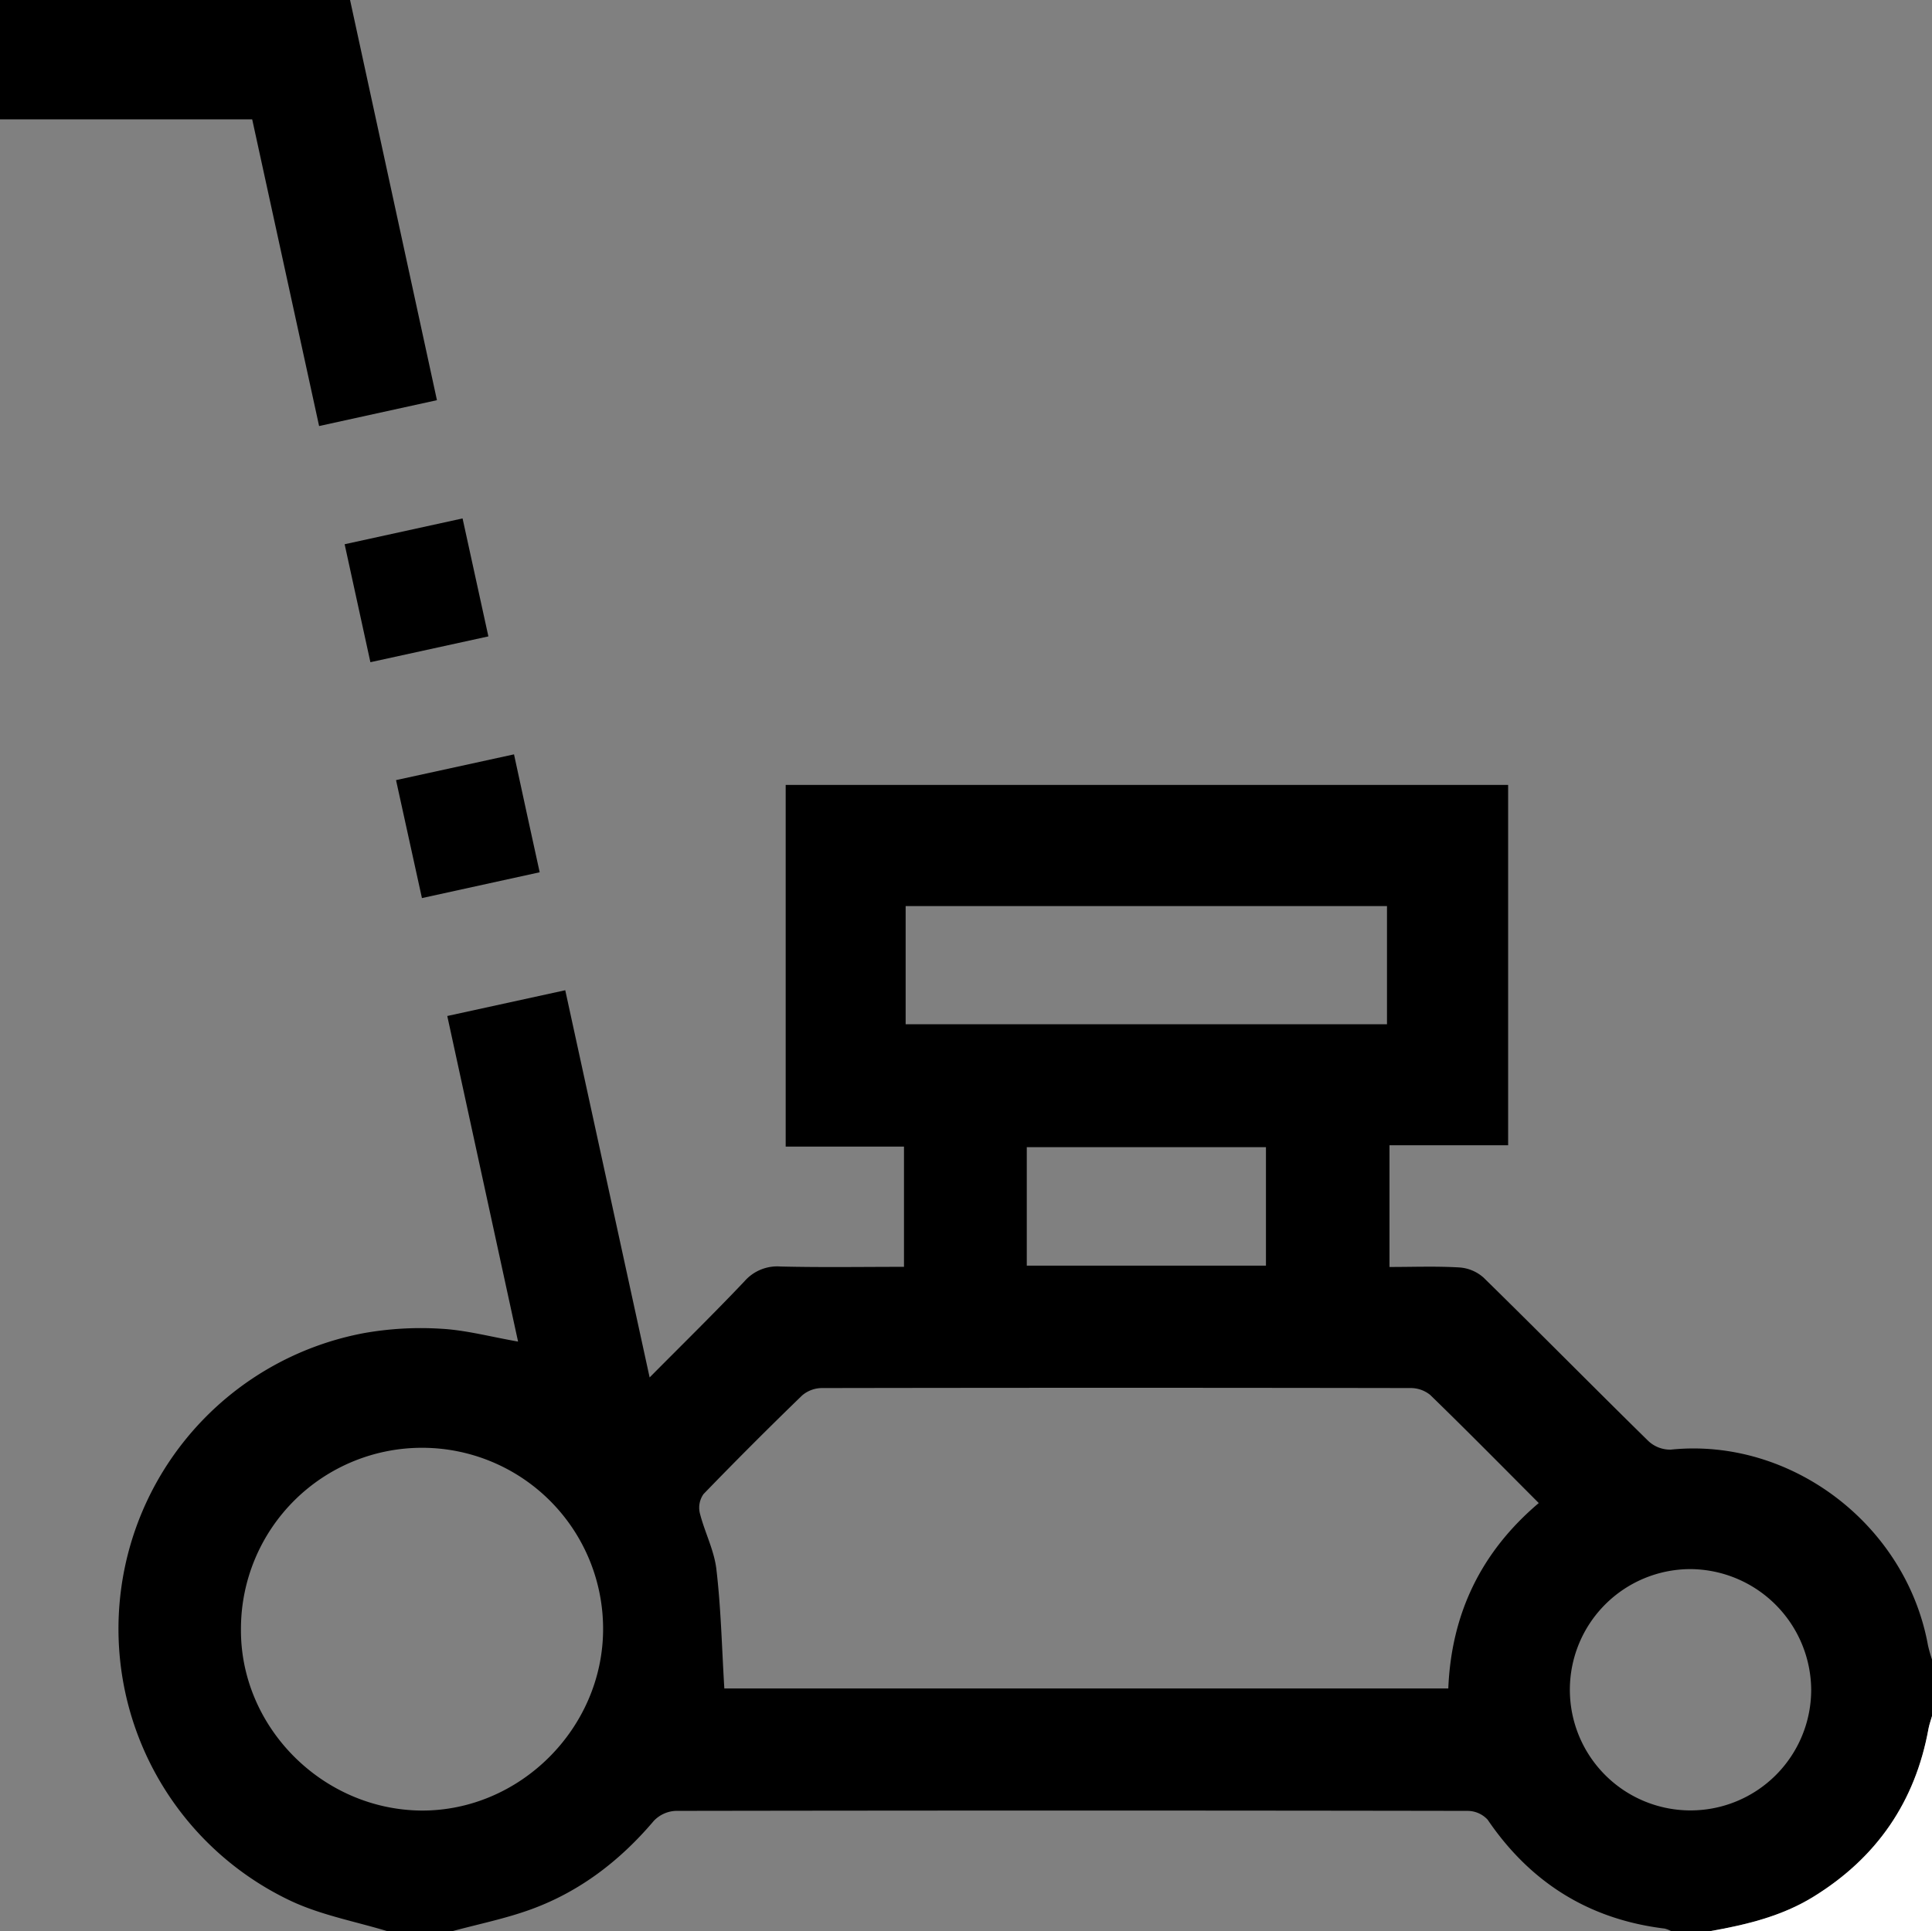 <svg xmlns="http://www.w3.org/2000/svg" id="Calque_1" data-name="Calque 1" viewBox="0 0 409.4 409.31"><rect x="0" y="0" width="409.4" height="409.31" fill="#808080" stroke="none"/><title>service Tonte et Scarification entretien espaces verts Proxinord Lille</title><path d="M838.4,745.6c-6.83-2.08-14-3.4-20.42-6.38a63.77,63.77,0,0,1,15.37-120.41,68.92,68.92,0,0,1,16.3-.92c5.25.28,10.44,1.69,16.33,2.72l-15-69,25-5.46,17.88,82.06c7.06-7.12,13.7-13.63,20.09-20.37a9.22,9.22,0,0,1,7.65-3.14c8.63.21,17.28.07,26.16.07V579.29H922.69V502.64h153.09V579h-25.14V604.8c5,0,9.93-.19,14.81.1a8.56,8.56,0,0,1,5.12,2.15c11.71,11.47,23.22,23.15,34.92,34.63a6.74,6.74,0,0,0,4.74,1.83c25.47-2.63,49.87,15.87,54.52,41.48a29.32,29.32,0,0,0,.85,3v12c-.25.88-.57,1.75-.74,2.65-2.81,15.51-11,27.35-24.37,35.61-6.78,4.19-14.37,6-22.09,7.34h-8a6.17,6.17,0,0,0-1.46-.58c-16-1.95-28.43-9.73-37.5-23.07a5.81,5.81,0,0,0-4.25-1.87q-83.91-.14-167.81,0a6.81,6.81,0,0,0-4.63,2.11c-7.12,8.4-15.59,14.93-25.92,18.72-5.45,2-11.21,3.15-16.83,4.68Zm243.87-90.77c-7.89-7.91-15.36-15.49-23-22.91a6.54,6.54,0,0,0-4.22-1.46q-62.34-.11-124.69,0a6.54,6.54,0,0,0-4.18,1.56q-10.62,10.28-20.9,20.91a5,5,0,0,0-.79,4c1,4,3,7.79,3.5,11.8,1,8.37,1.17,16.81,1.7,25.4H1063.1C1063.75,678.3,1070,665.23,1082.27,654.83ZM884,681.64a38.37,38.37,0,0,0-76.74-.3C807,702.18,824.41,719.8,845.45,720,866.32,720.13,883.93,702.62,884,681.64Zm64.11-128.28h102V528.31h-102Zm166.39,115.47A25.57,25.57,0,1,0,1140,694.29,25.76,25.76,0,0,0,1114.47,668.83ZM973.78,604.52h50.68V579.41H973.78Z" transform="translate(-756.2 -336.29)"></path><path d="M1118.4,745.6c7.72-1.38,15.31-3.15,22.09-7.34,13.4-8.26,21.56-20.1,24.37-35.61.17-.9.49-1.77.74-2.65v45.6Z" transform="translate(-756.2 -336.29)" style="fill:#fff"></path><path d="M823.82,426.58l-14.18-65H756.2V336.29h74.18c6.07,28,12.18,56.13,18.41,84.81Z" transform="translate(-756.2 -336.29)"></path><path d="M870.56,521.15l-24.95,5.47-5.49-25,25-5.46C866.94,504.63,868.72,512.73,870.56,521.15Z" transform="translate(-756.2 -336.29)"></path><path d="M854.22,446.16c1.83,8.36,3.59,16.37,5.47,25l-25,5.47c-1.82-8.34-3.59-16.43-5.46-25Z" transform="translate(-756.2 -336.29)"></path></svg>
